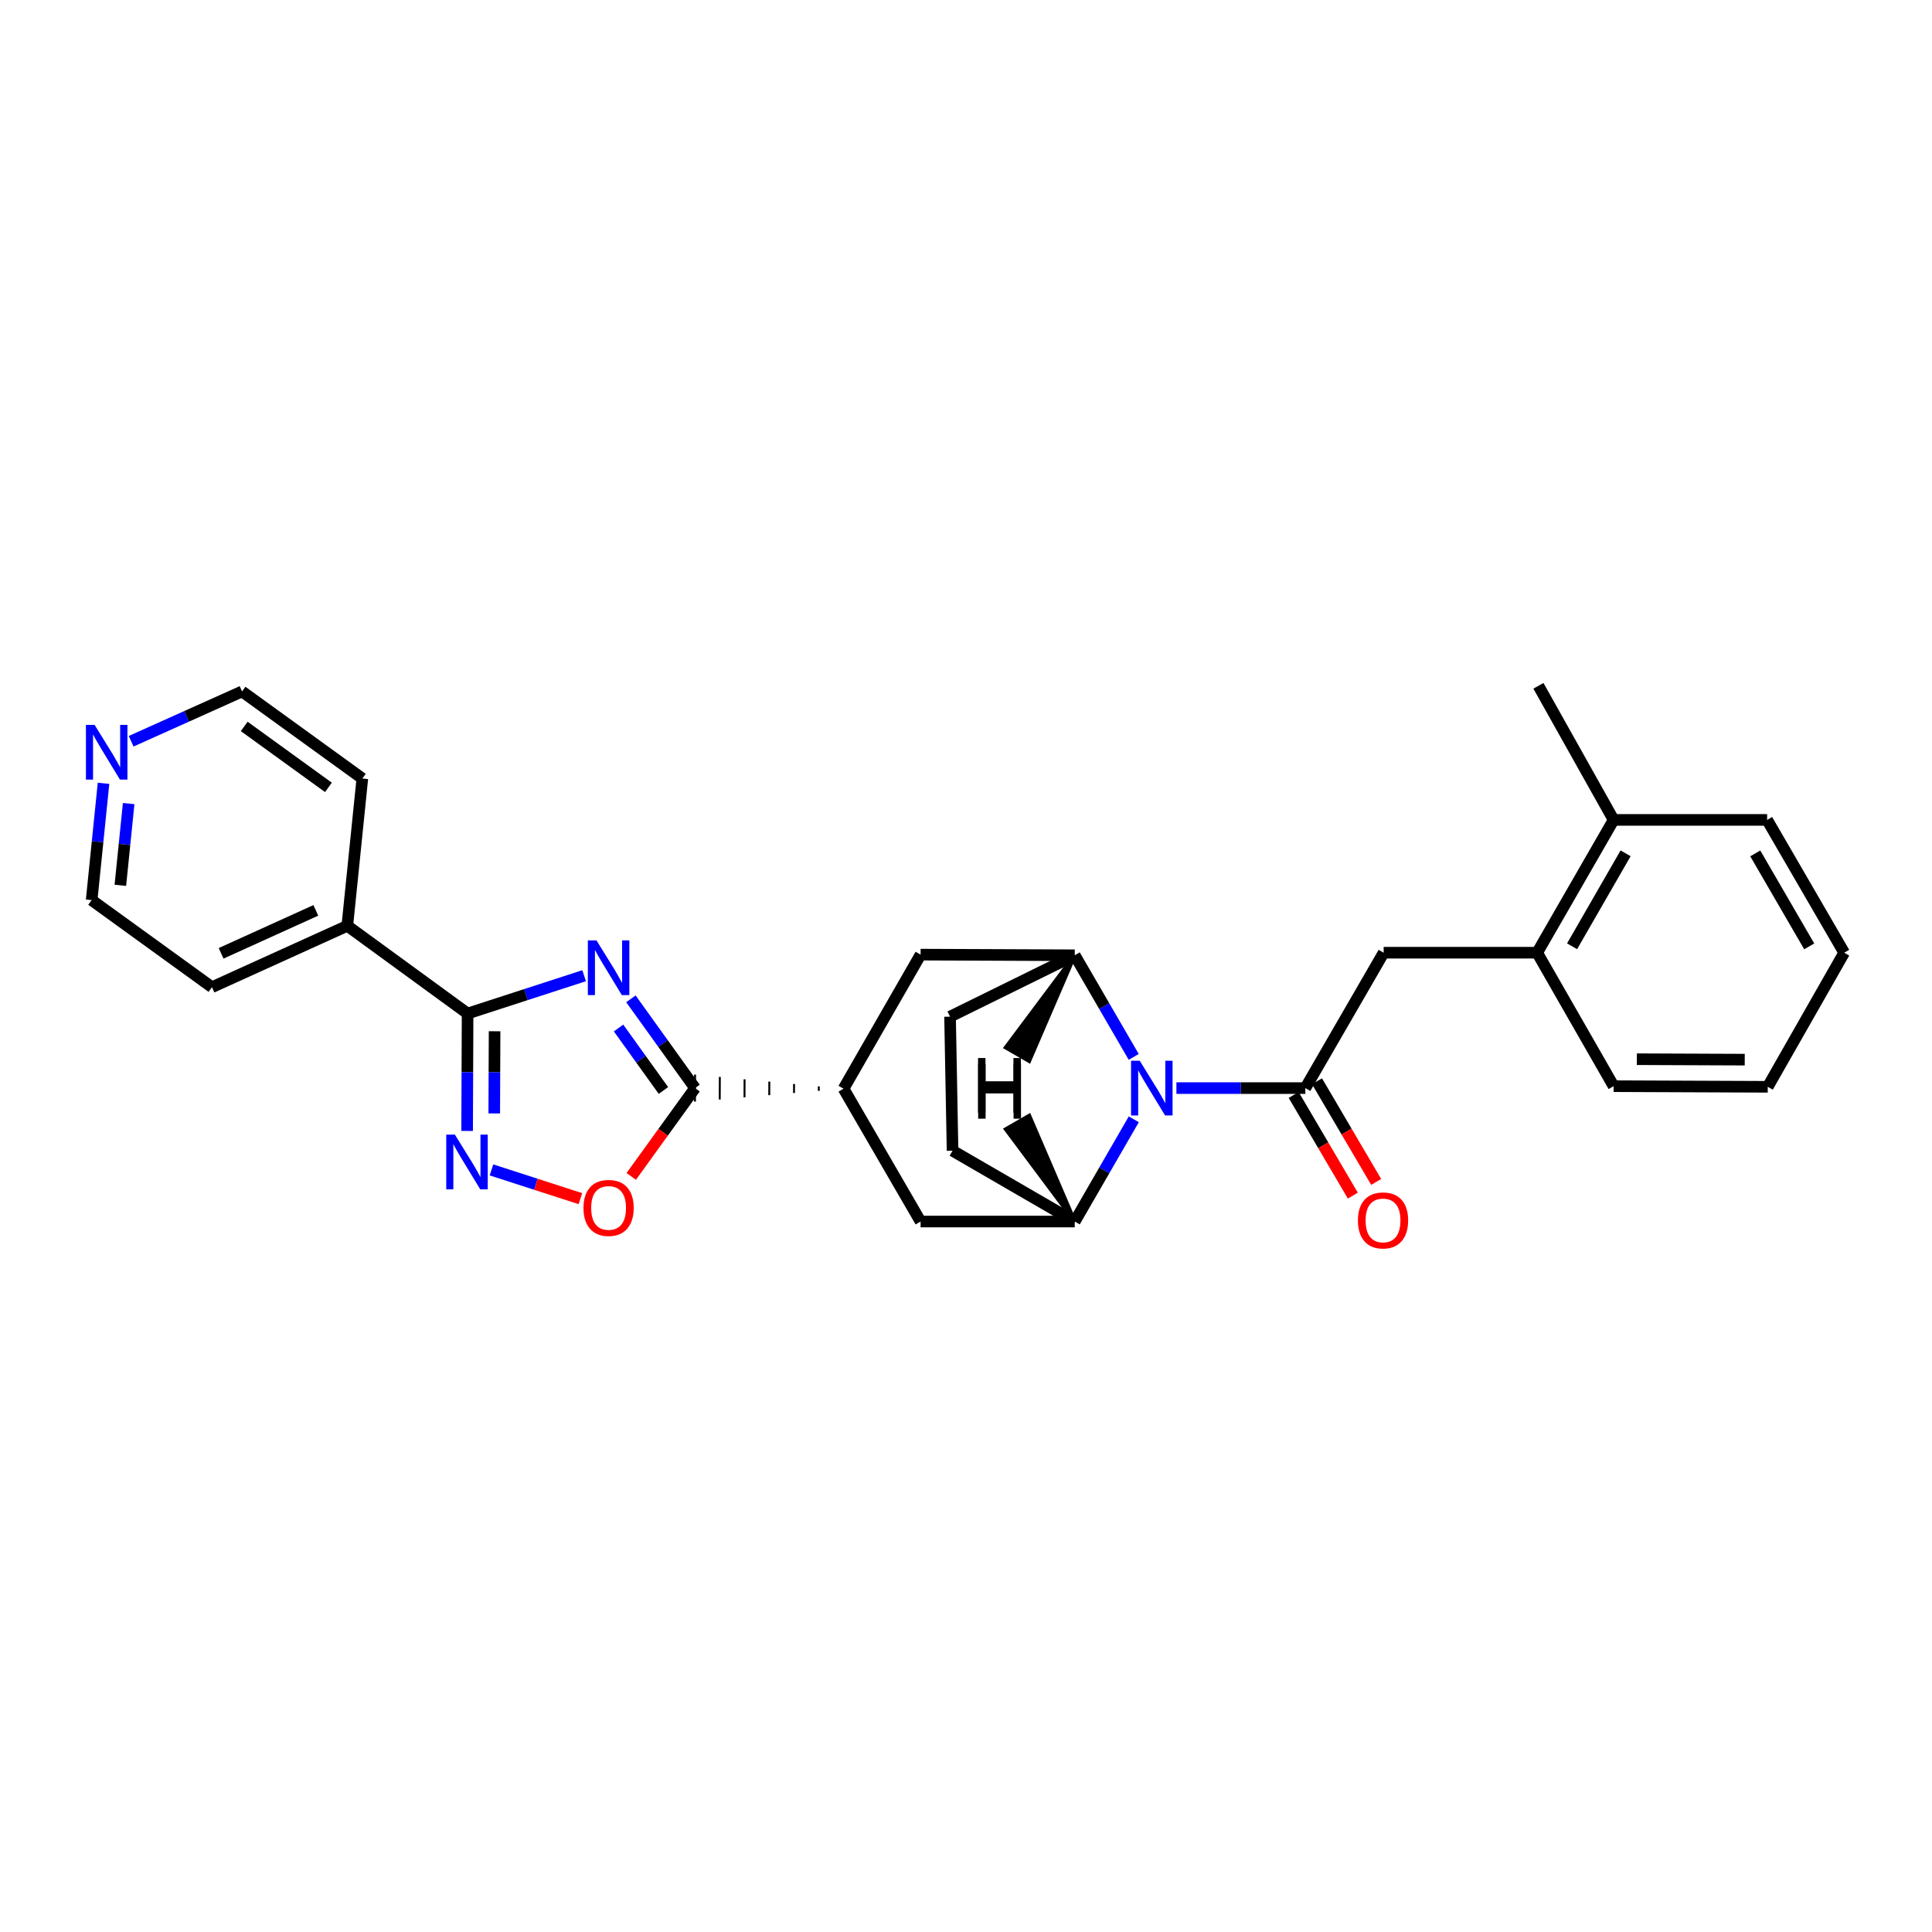<?xml version='1.0' encoding='iso-8859-1'?>
<svg version='1.1' baseProfile='full'
              xmlns='http://www.w3.org/2000/svg'
                      xmlns:rdkit='http://www.rdkit.org/xml'
                      xmlns:xlink='http://www.w3.org/1999/xlink'
                  xml:space='preserve'
width='1000px' height='1000px' viewBox='0 0 1000 1000'>
<!-- END OF HEADER -->
<rect style='opacity:1.0;fill:#FFFFFF;stroke:none' width='1000' height='1000' x='0' y='0'> </rect>
<path class='bond-2' d='M 302.348,505.025 L 272.188,514.814' style='fill:none;fill-rule:evenodd;stroke:#0000FF;stroke-width:6px;stroke-linecap:butt;stroke-linejoin:miter;stroke-opacity:1' />
<path class='bond-2' d='M 272.188,514.814 L 242.027,524.602' style='fill:none;fill-rule:evenodd;stroke:#000000;stroke-width:6px;stroke-linecap:butt;stroke-linejoin:miter;stroke-opacity:1' />
<path class='bond-3' d='M 326.556,516.994 L 343.152,540.095' style='fill:none;fill-rule:evenodd;stroke:#0000FF;stroke-width:6px;stroke-linecap:butt;stroke-linejoin:miter;stroke-opacity:1' />
<path class='bond-3' d='M 343.152,540.095 L 359.748,563.197' style='fill:none;fill-rule:evenodd;stroke:#000000;stroke-width:6px;stroke-linecap:butt;stroke-linejoin:miter;stroke-opacity:1' />
<path class='bond-3' d='M 320.16,532.096 L 331.777,548.267' style='fill:none;fill-rule:evenodd;stroke:#0000FF;stroke-width:6px;stroke-linecap:butt;stroke-linejoin:miter;stroke-opacity:1' />
<path class='bond-3' d='M 331.777,548.267 L 343.394,564.438' style='fill:none;fill-rule:evenodd;stroke:#000000;stroke-width:6px;stroke-linecap:butt;stroke-linejoin:miter;stroke-opacity:1' />
<path class='bond-0' d='M 586.847,579.351 L 571.565,605.806' style='fill:none;fill-rule:evenodd;stroke:#0000FF;stroke-width:6px;stroke-linecap:butt;stroke-linejoin:miter;stroke-opacity:1' />
<path class='bond-0' d='M 571.565,605.806 L 556.284,632.262' style='fill:none;fill-rule:evenodd;stroke:#000000;stroke-width:6px;stroke-linecap:butt;stroke-linejoin:miter;stroke-opacity:1' />
<path class='bond-1' d='M 608.904,563.197 L 642.271,563.197' style='fill:none;fill-rule:evenodd;stroke:#0000FF;stroke-width:6px;stroke-linecap:butt;stroke-linejoin:miter;stroke-opacity:1' />
<path class='bond-1' d='M 642.271,563.197 L 675.639,563.197' style='fill:none;fill-rule:evenodd;stroke:#000000;stroke-width:6px;stroke-linecap:butt;stroke-linejoin:miter;stroke-opacity:1' />
<path class='bond-29' d='M 586.808,547.049 L 571.546,520.746' style='fill:none;fill-rule:evenodd;stroke:#0000FF;stroke-width:6px;stroke-linecap:butt;stroke-linejoin:miter;stroke-opacity:1' />
<path class='bond-29' d='M 571.546,520.746 L 556.284,494.443' style='fill:none;fill-rule:evenodd;stroke:#000000;stroke-width:6px;stroke-linecap:butt;stroke-linejoin:miter;stroke-opacity:1' />
<path class='bond-9' d='M 675.639,563.197 L 716.178,493.12' style='fill:none;fill-rule:evenodd;stroke:#000000;stroke-width:6px;stroke-linecap:butt;stroke-linejoin:miter;stroke-opacity:1' />
<path class='bond-13' d='M 669.601,566.745 L 684.916,592.799' style='fill:none;fill-rule:evenodd;stroke:#000000;stroke-width:6px;stroke-linecap:butt;stroke-linejoin:miter;stroke-opacity:1' />
<path class='bond-13' d='M 684.916,592.799 L 700.231,618.853' style='fill:none;fill-rule:evenodd;stroke:#FF0000;stroke-width:6px;stroke-linecap:butt;stroke-linejoin:miter;stroke-opacity:1' />
<path class='bond-13' d='M 681.676,559.648 L 696.991,585.702' style='fill:none;fill-rule:evenodd;stroke:#000000;stroke-width:6px;stroke-linecap:butt;stroke-linejoin:miter;stroke-opacity:1' />
<path class='bond-13' d='M 696.991,585.702 L 712.305,611.756' style='fill:none;fill-rule:evenodd;stroke:#FF0000;stroke-width:6px;stroke-linecap:butt;stroke-linejoin:miter;stroke-opacity:1' />
<path class='bond-4' d='M 242.027,524.602 L 241.904,554.985' style='fill:none;fill-rule:evenodd;stroke:#000000;stroke-width:6px;stroke-linecap:butt;stroke-linejoin:miter;stroke-opacity:1' />
<path class='bond-4' d='M 241.904,554.985 L 241.781,585.368' style='fill:none;fill-rule:evenodd;stroke:#0000FF;stroke-width:6px;stroke-linecap:butt;stroke-linejoin:miter;stroke-opacity:1' />
<path class='bond-4' d='M 255.996,533.774 L 255.91,555.042' style='fill:none;fill-rule:evenodd;stroke:#000000;stroke-width:6px;stroke-linecap:butt;stroke-linejoin:miter;stroke-opacity:1' />
<path class='bond-4' d='M 255.91,555.042 L 255.824,576.31' style='fill:none;fill-rule:evenodd;stroke:#0000FF;stroke-width:6px;stroke-linecap:butt;stroke-linejoin:miter;stroke-opacity:1' />
<path class='bond-16' d='M 242.027,524.602 L 179.763,479.192' style='fill:none;fill-rule:evenodd;stroke:#000000;stroke-width:6px;stroke-linecap:butt;stroke-linejoin:miter;stroke-opacity:1' />
<path class='bond-7' d='M 359.748,563.197 L 343.239,586.051' style='fill:none;fill-rule:evenodd;stroke:#000000;stroke-width:6px;stroke-linecap:butt;stroke-linejoin:miter;stroke-opacity:1' />
<path class='bond-7' d='M 343.239,586.051 L 326.731,608.904' style='fill:none;fill-rule:evenodd;stroke:#FF0000;stroke-width:6px;stroke-linecap:butt;stroke-linejoin:miter;stroke-opacity:1' />
<path class='bond-8' d='M 423.811,562.289 L 423.801,564.623' style='fill:none;fill-rule:evenodd;stroke:#000000;stroke-width:1.0px;stroke-linecap:butt;stroke-linejoin:miter;stroke-opacity:1' />
<path class='bond-8' d='M 411.004,561.07 L 410.985,565.739' style='fill:none;fill-rule:evenodd;stroke:#000000;stroke-width:1.0px;stroke-linecap:butt;stroke-linejoin:miter;stroke-opacity:1' />
<path class='bond-8' d='M 398.197,559.851 L 398.169,566.854' style='fill:none;fill-rule:evenodd;stroke:#000000;stroke-width:1.0px;stroke-linecap:butt;stroke-linejoin:miter;stroke-opacity:1' />
<path class='bond-8' d='M 385.39,558.632 L 385.352,567.969' style='fill:none;fill-rule:evenodd;stroke:#000000;stroke-width:1.0px;stroke-linecap:butt;stroke-linejoin:miter;stroke-opacity:1' />
<path class='bond-8' d='M 372.583,557.413 L 372.536,569.084' style='fill:none;fill-rule:evenodd;stroke:#000000;stroke-width:1.0px;stroke-linecap:butt;stroke-linejoin:miter;stroke-opacity:1' />
<path class='bond-8' d='M 359.776,556.194 L 359.72,570.2' style='fill:none;fill-rule:evenodd;stroke:#000000;stroke-width:1.0px;stroke-linecap:butt;stroke-linejoin:miter;stroke-opacity:1' />
<path class='bond-28' d='M 254.382,605.542 L 277.398,612.98' style='fill:none;fill-rule:evenodd;stroke:#0000FF;stroke-width:6px;stroke-linecap:butt;stroke-linejoin:miter;stroke-opacity:1' />
<path class='bond-28' d='M 277.398,612.98 L 300.414,620.418' style='fill:none;fill-rule:evenodd;stroke:#FF0000;stroke-width:6px;stroke-linecap:butt;stroke-linejoin:miter;stroke-opacity:1' />
<path class='bond-5' d='M 556.284,494.443 L 476.496,494.116' style='fill:none;fill-rule:evenodd;stroke:#000000;stroke-width:6px;stroke-linecap:butt;stroke-linejoin:miter;stroke-opacity:1' />
<path class='bond-15' d='M 556.284,494.443 L 491.747,526.221' style='fill:none;fill-rule:evenodd;stroke:#000000;stroke-width:6px;stroke-linecap:butt;stroke-linejoin:miter;stroke-opacity:1' />
<path class='bond-33' d='M 556.284,494.443 L 520.571,542.179 L 532.694,549.194 Z' style='fill:#000000;fill-rule:evenodd;fill-opacity:1;stroke:#000000;stroke-width:2px;stroke-linecap:butt;stroke-linejoin:miter;stroke-opacity:1;' />
<path class='bond-6' d='M 556.284,632.262 L 476.496,632.262' style='fill:none;fill-rule:evenodd;stroke:#000000;stroke-width:6px;stroke-linecap:butt;stroke-linejoin:miter;stroke-opacity:1' />
<path class='bond-14' d='M 556.284,632.262 L 493.039,595.613' style='fill:none;fill-rule:evenodd;stroke:#000000;stroke-width:6px;stroke-linecap:butt;stroke-linejoin:miter;stroke-opacity:1' />
<path class='bond-34' d='M 556.284,632.262 L 532.746,577.476 L 520.616,584.478 Z' style='fill:#000000;fill-rule:evenodd;fill-opacity:1;stroke:#000000;stroke-width:2px;stroke-linecap:butt;stroke-linejoin:miter;stroke-opacity:1;' />
<path class='bond-10' d='M 436.618,563.508 L 476.496,494.116' style='fill:none;fill-rule:evenodd;stroke:#000000;stroke-width:6px;stroke-linecap:butt;stroke-linejoin:miter;stroke-opacity:1' />
<path class='bond-11' d='M 436.618,563.508 L 476.496,632.262' style='fill:none;fill-rule:evenodd;stroke:#000000;stroke-width:6px;stroke-linecap:butt;stroke-linejoin:miter;stroke-opacity:1' />
<path class='bond-12' d='M 716.178,493.12 L 795.631,493.12' style='fill:none;fill-rule:evenodd;stroke:#000000;stroke-width:6px;stroke-linecap:butt;stroke-linejoin:miter;stroke-opacity:1' />
<path class='bond-18' d='M 795.631,493.12 L 835.206,424.381' style='fill:none;fill-rule:evenodd;stroke:#000000;stroke-width:6px;stroke-linecap:butt;stroke-linejoin:miter;stroke-opacity:1' />
<path class='bond-18' d='M 813.706,489.797 L 841.408,441.68' style='fill:none;fill-rule:evenodd;stroke:#000000;stroke-width:6px;stroke-linecap:butt;stroke-linejoin:miter;stroke-opacity:1' />
<path class='bond-21' d='M 795.631,493.12 L 835.206,562.201' style='fill:none;fill-rule:evenodd;stroke:#000000;stroke-width:6px;stroke-linecap:butt;stroke-linejoin:miter;stroke-opacity:1' />
<path class='bond-31' d='M 493.039,595.613 L 491.747,526.221' style='fill:none;fill-rule:evenodd;stroke:#000000;stroke-width:6px;stroke-linecap:butt;stroke-linejoin:miter;stroke-opacity:1' />
<path class='bond-22' d='M 179.763,479.192 L 187.544,402.96' style='fill:none;fill-rule:evenodd;stroke:#000000;stroke-width:6px;stroke-linecap:butt;stroke-linejoin:miter;stroke-opacity:1' />
<path class='bond-23' d='M 179.763,479.192 L 109.717,510.97' style='fill:none;fill-rule:evenodd;stroke:#000000;stroke-width:6px;stroke-linecap:butt;stroke-linejoin:miter;stroke-opacity:1' />
<path class='bond-23' d='M 163.469,471.204 L 114.437,493.448' style='fill:none;fill-rule:evenodd;stroke:#000000;stroke-width:6px;stroke-linecap:butt;stroke-linejoin:miter;stroke-opacity:1' />
<path class='bond-17' d='M 53.583,405.442 L 50.51,435.668' style='fill:none;fill-rule:evenodd;stroke:#0000FF;stroke-width:6px;stroke-linecap:butt;stroke-linejoin:miter;stroke-opacity:1' />
<path class='bond-17' d='M 50.51,435.668 L 47.437,465.894' style='fill:none;fill-rule:evenodd;stroke:#000000;stroke-width:6px;stroke-linecap:butt;stroke-linejoin:miter;stroke-opacity:1' />
<path class='bond-17' d='M 66.595,415.926 L 64.444,437.084' style='fill:none;fill-rule:evenodd;stroke:#0000FF;stroke-width:6px;stroke-linecap:butt;stroke-linejoin:miter;stroke-opacity:1' />
<path class='bond-17' d='M 64.444,437.084 L 62.293,458.243' style='fill:none;fill-rule:evenodd;stroke:#000000;stroke-width:6px;stroke-linecap:butt;stroke-linejoin:miter;stroke-opacity:1' />
<path class='bond-30' d='M 67.878,383.672 L 96.579,370.782' style='fill:none;fill-rule:evenodd;stroke:#0000FF;stroke-width:6px;stroke-linecap:butt;stroke-linejoin:miter;stroke-opacity:1' />
<path class='bond-30' d='M 96.579,370.782 L 125.279,357.892' style='fill:none;fill-rule:evenodd;stroke:#000000;stroke-width:6px;stroke-linecap:butt;stroke-linejoin:miter;stroke-opacity:1' />
<path class='bond-24' d='M 835.206,424.381 L 796.285,354.974' style='fill:none;fill-rule:evenodd;stroke:#000000;stroke-width:6px;stroke-linecap:butt;stroke-linejoin:miter;stroke-opacity:1' />
<path class='bond-25' d='M 835.206,424.381 L 914.659,424.381' style='fill:none;fill-rule:evenodd;stroke:#000000;stroke-width:6px;stroke-linecap:butt;stroke-linejoin:miter;stroke-opacity:1' />
<path class='bond-19' d='M 47.437,465.894 L 109.717,510.97' style='fill:none;fill-rule:evenodd;stroke:#000000;stroke-width:6px;stroke-linecap:butt;stroke-linejoin:miter;stroke-opacity:1' />
<path class='bond-20' d='M 125.279,357.892 L 187.544,402.96' style='fill:none;fill-rule:evenodd;stroke:#000000;stroke-width:6px;stroke-linecap:butt;stroke-linejoin:miter;stroke-opacity:1' />
<path class='bond-20' d='M 126.407,375.998 L 169.992,407.545' style='fill:none;fill-rule:evenodd;stroke:#000000;stroke-width:6px;stroke-linecap:butt;stroke-linejoin:miter;stroke-opacity:1' />
<path class='bond-26' d='M 835.206,562.201 L 914.986,562.528' style='fill:none;fill-rule:evenodd;stroke:#000000;stroke-width:6px;stroke-linecap:butt;stroke-linejoin:miter;stroke-opacity:1' />
<path class='bond-26' d='M 847.231,548.244 L 903.077,548.473' style='fill:none;fill-rule:evenodd;stroke:#000000;stroke-width:6px;stroke-linecap:butt;stroke-linejoin:miter;stroke-opacity:1' />
<path class='bond-32' d='M 914.659,424.381 L 954.545,493.12' style='fill:none;fill-rule:evenodd;stroke:#000000;stroke-width:6px;stroke-linecap:butt;stroke-linejoin:miter;stroke-opacity:1' />
<path class='bond-32' d='M 908.528,441.722 L 936.448,489.839' style='fill:none;fill-rule:evenodd;stroke:#000000;stroke-width:6px;stroke-linecap:butt;stroke-linejoin:miter;stroke-opacity:1' />
<path class='bond-27' d='M 914.986,562.528 L 954.545,493.12' style='fill:none;fill-rule:evenodd;stroke:#000000;stroke-width:6px;stroke-linecap:butt;stroke-linejoin:miter;stroke-opacity:1' />
<path  class='atom-0' d='M 308.747 486.757
L 318.027 501.757
Q 318.947 503.237, 320.427 505.917
Q 321.907 508.597, 321.987 508.757
L 321.987 486.757
L 325.747 486.757
L 325.747 515.077
L 321.867 515.077
L 311.907 498.677
Q 310.747 496.757, 309.507 494.557
Q 308.307 492.357, 307.947 491.677
L 307.947 515.077
L 304.267 515.077
L 304.267 486.757
L 308.747 486.757
' fill='#0000FF'/>
<path  class='atom-1' d='M 589.918 549.037
L 599.198 564.037
Q 600.118 565.517, 601.598 568.197
Q 603.078 570.877, 603.158 571.037
L 603.158 549.037
L 606.918 549.037
L 606.918 577.357
L 603.038 577.357
L 593.078 560.957
Q 591.918 559.037, 590.678 556.837
Q 589.478 554.637, 589.118 553.957
L 589.118 577.357
L 585.438 577.357
L 585.438 549.037
L 589.918 549.037
' fill='#0000FF'/>
<path  class='atom-5' d='M 235.456 587.289
L 244.736 602.289
Q 245.656 603.769, 247.136 606.449
Q 248.616 609.129, 248.696 609.289
L 248.696 587.289
L 252.456 587.289
L 252.456 615.609
L 248.576 615.609
L 238.616 599.209
Q 237.456 597.289, 236.216 595.089
Q 235.016 592.889, 234.656 592.209
L 234.656 615.609
L 230.976 615.609
L 230.976 587.289
L 235.456 587.289
' fill='#0000FF'/>
<path  class='atom-8' d='M 302.007 625.215
Q 302.007 618.415, 305.367 614.615
Q 308.727 610.815, 315.007 610.815
Q 321.287 610.815, 324.647 614.615
Q 328.007 618.415, 328.007 625.215
Q 328.007 632.095, 324.607 636.015
Q 321.207 639.895, 315.007 639.895
Q 308.767 639.895, 305.367 636.015
Q 302.007 632.135, 302.007 625.215
M 315.007 636.695
Q 319.327 636.695, 321.647 633.815
Q 324.007 630.895, 324.007 625.215
Q 324.007 619.655, 321.647 616.855
Q 319.327 614.015, 315.007 614.015
Q 310.687 614.015, 308.327 616.815
Q 306.007 619.615, 306.007 625.215
Q 306.007 630.935, 308.327 633.815
Q 310.687 636.695, 315.007 636.695
' fill='#FF0000'/>
<path  class='atom-14' d='M 702.851 631.688
Q 702.851 624.888, 706.211 621.088
Q 709.571 617.288, 715.851 617.288
Q 722.131 617.288, 725.491 621.088
Q 728.851 624.888, 728.851 631.688
Q 728.851 638.568, 725.451 642.488
Q 722.051 646.368, 715.851 646.368
Q 709.611 646.368, 706.211 642.488
Q 702.851 638.608, 702.851 631.688
M 715.851 643.168
Q 720.171 643.168, 722.491 640.288
Q 724.851 637.368, 724.851 631.688
Q 724.851 626.128, 722.491 623.328
Q 720.171 620.488, 715.851 620.488
Q 711.531 620.488, 709.171 623.288
Q 706.851 626.088, 706.851 631.688
Q 706.851 637.408, 709.171 640.288
Q 711.531 643.168, 715.851 643.168
' fill='#FF0000'/>
<path  class='atom-18' d='M 48.958 375.199
L 58.238 390.199
Q 59.158 391.679, 60.638 394.359
Q 62.118 397.039, 62.198 397.199
L 62.198 375.199
L 65.958 375.199
L 65.958 403.519
L 62.078 403.519
L 52.118 387.119
Q 50.958 385.199, 49.718 382.999
Q 48.518 380.799, 48.158 380.119
L 48.158 403.519
L 44.478 403.519
L 44.478 375.199
L 48.958 375.199
' fill='#0000FF'/>
<path  class='atom-29' d='M 506.233 547.632
L 510.073 547.632
L 510.073 559.672
L 524.553 559.672
L 524.553 547.632
L 528.393 547.632
L 528.393 575.952
L 524.553 575.952
L 524.553 562.872
L 510.073 562.872
L 510.073 575.952
L 506.233 575.952
L 506.233 547.632
' fill='#000000'/>
<path  class='atom-30' d='M 506.305 550.711
L 510.145 550.711
L 510.145 562.751
L 524.625 562.751
L 524.625 550.711
L 528.465 550.711
L 528.465 579.031
L 524.625 579.031
L 524.625 565.951
L 510.145 565.951
L 510.145 579.031
L 506.305 579.031
L 506.305 550.711
' fill='#000000'/>
</svg>
